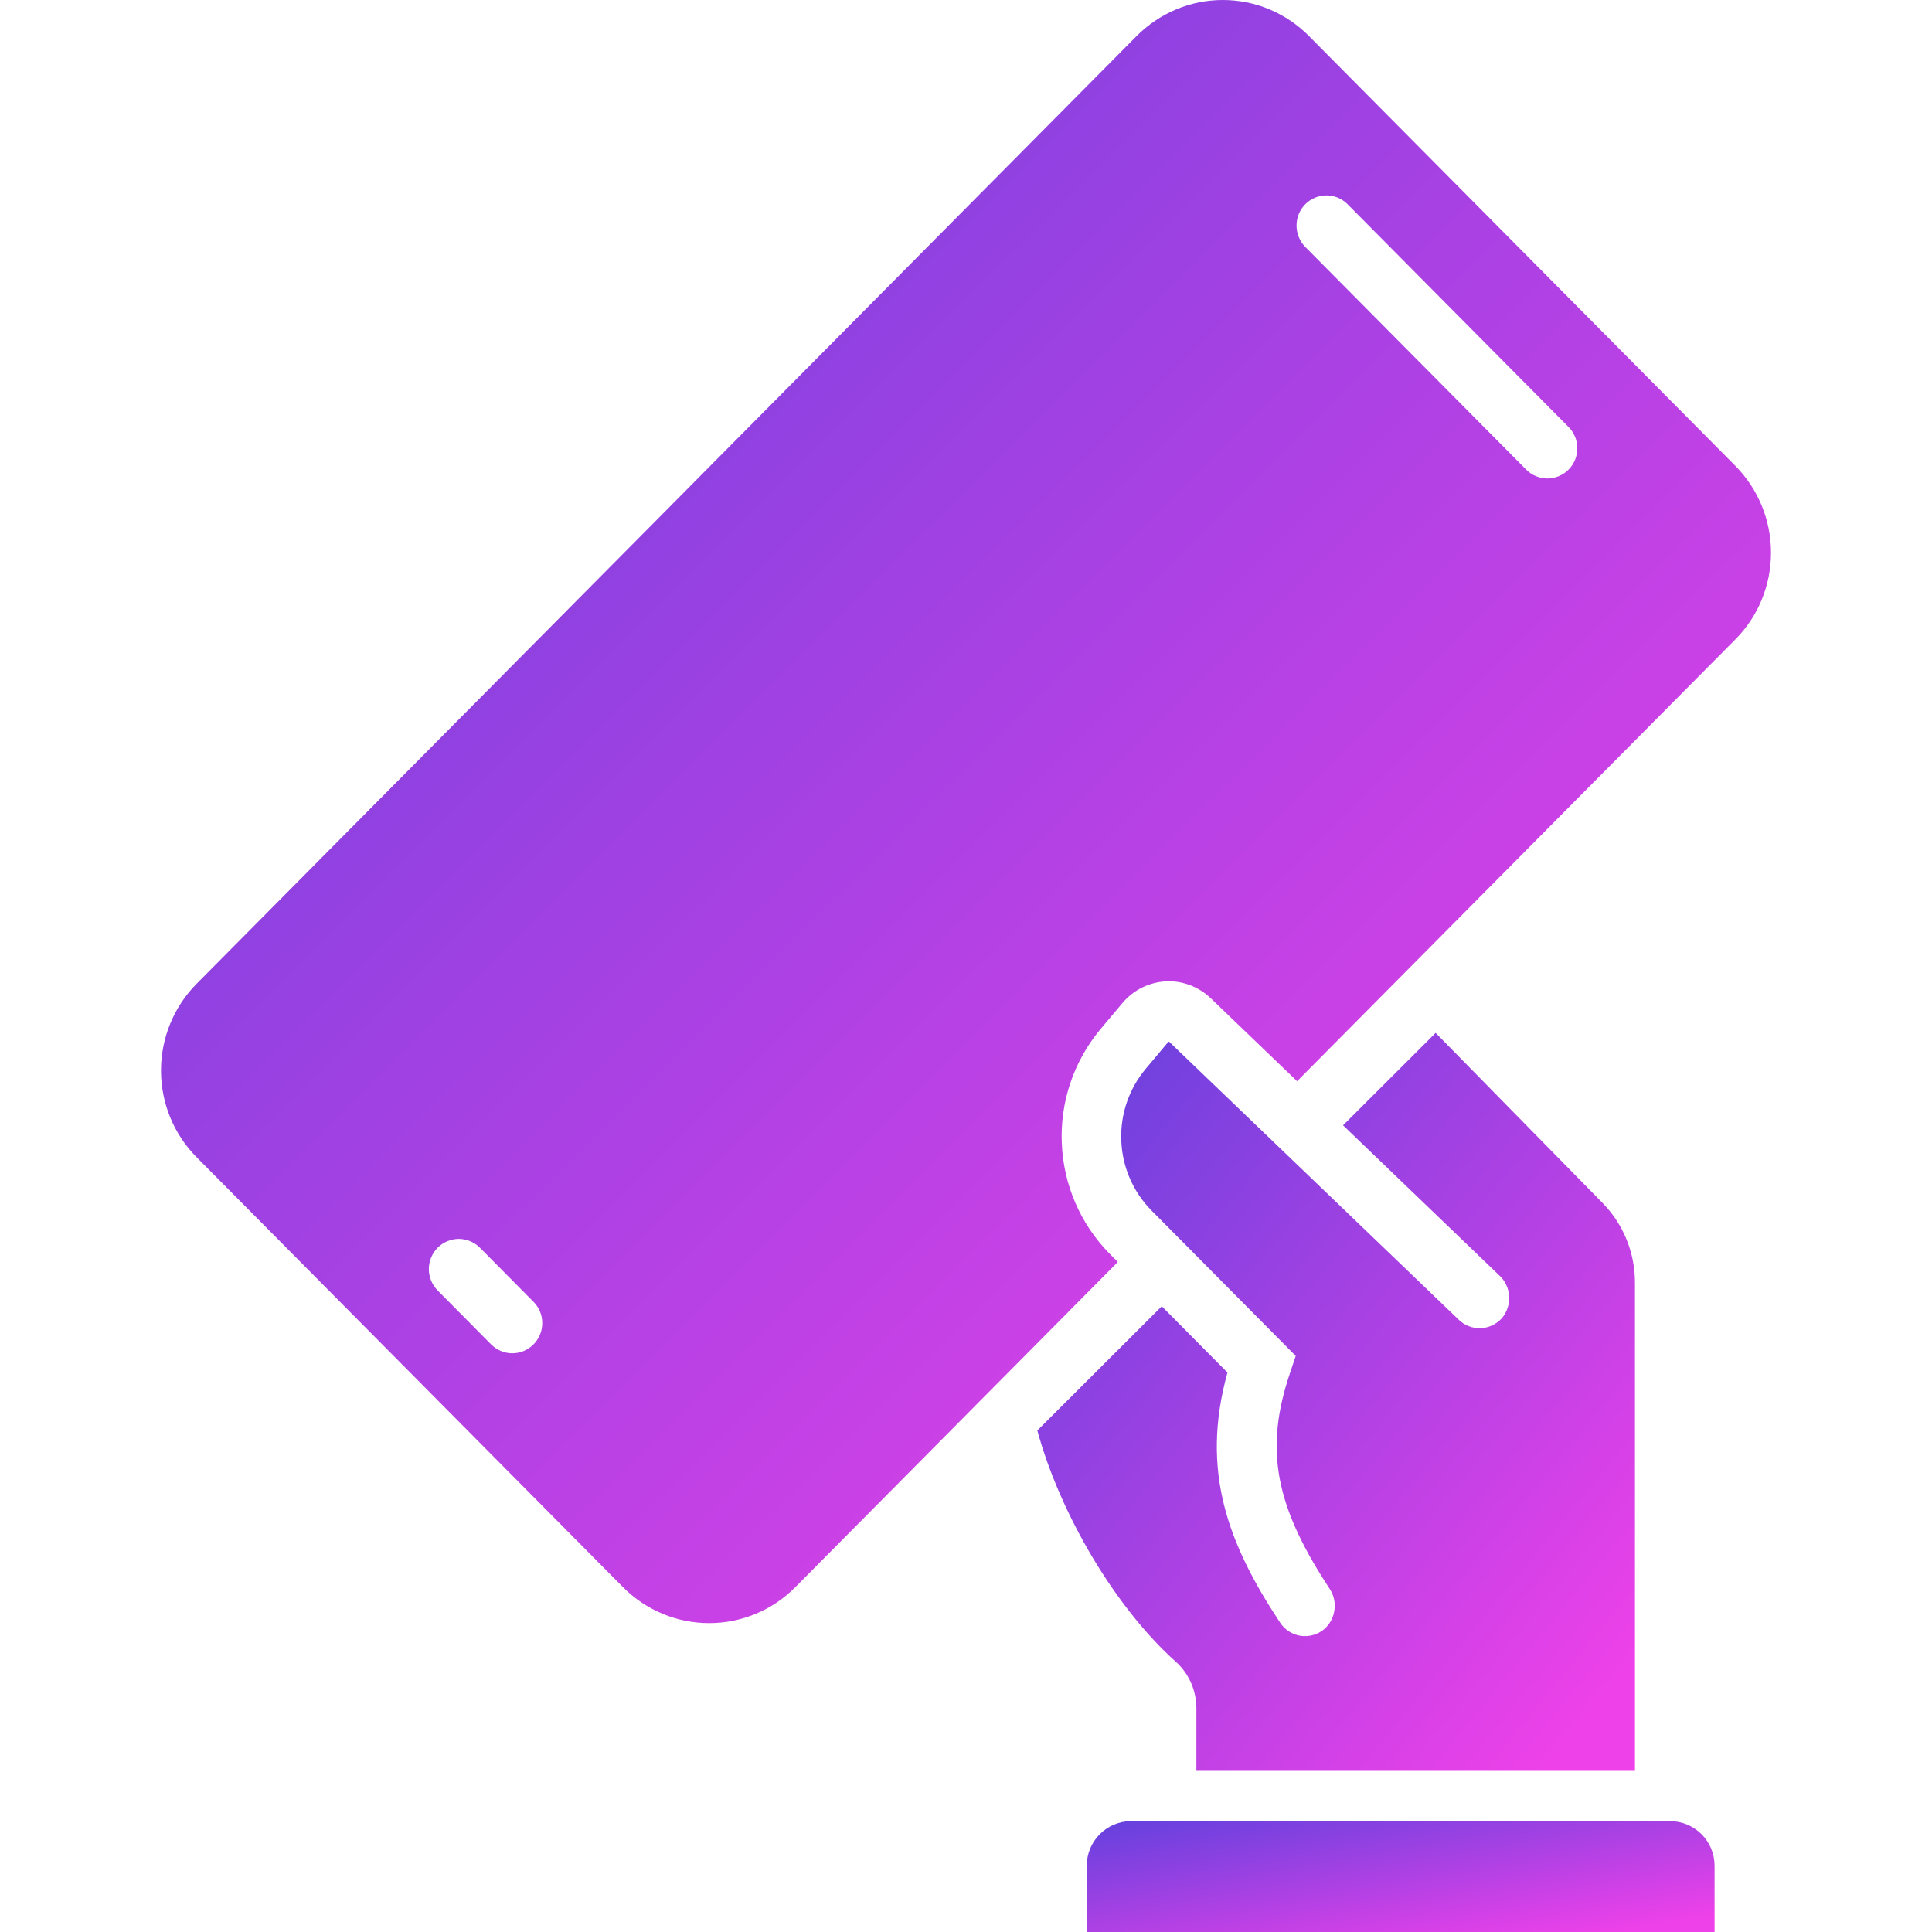 <svg width="24" height="24" viewBox="0 0 24 24" fill="none" xmlns="http://www.w3.org/2000/svg">
<path d="M20.75 22.623H14.048C13.903 22.624 13.764 22.682 13.661 22.786C13.558 22.89 13.5 23.03 13.5 23.177V24H21.299V23.177C21.299 23.03 21.241 22.89 21.138 22.786C21.035 22.683 20.896 22.624 20.75 22.623Z" fill="url(#paint0_linear_188_743)"/>
<path d="M14.432 16.227L12.886 17.77C13.172 18.817 13.858 19.971 14.601 20.638C14.683 20.71 14.748 20.799 14.793 20.899C14.838 20.999 14.861 21.107 14.862 21.217V21.998H20.31V15.935C20.311 15.563 20.166 15.205 19.905 14.941L17.834 12.831L16.684 13.979L18.625 15.844C18.698 15.911 18.741 16.004 18.747 16.103C18.753 16.202 18.72 16.299 18.657 16.375C18.623 16.412 18.583 16.442 18.538 16.463C18.493 16.485 18.444 16.497 18.394 16.499C18.345 16.501 18.295 16.493 18.248 16.475C18.201 16.458 18.159 16.431 18.123 16.396L14.526 12.943C14.525 12.941 14.524 12.941 14.523 12.94C14.522 12.94 14.521 12.94 14.519 12.94C14.518 12.94 14.517 12.94 14.516 12.941C14.515 12.941 14.514 12.942 14.513 12.943L14.234 13.275C14.024 13.525 13.915 13.845 13.929 14.172C13.942 14.499 14.077 14.809 14.307 15.04L16.096 16.844L16.022 17.065C15.723 17.956 15.825 18.633 16.419 19.583C16.45 19.632 16.482 19.682 16.515 19.733C16.568 19.811 16.59 19.905 16.577 19.999C16.565 20.093 16.519 20.178 16.448 20.239C16.407 20.273 16.361 20.297 16.311 20.311C16.261 20.325 16.208 20.328 16.157 20.321C16.105 20.313 16.056 20.294 16.012 20.266C15.968 20.238 15.931 20.201 15.902 20.157C15.262 19.189 14.907 18.281 15.248 17.05L14.432 16.227Z" fill="url(#paint1_linear_188_743)"/>
<path d="M21.557 5.787L16.259 0.446C16.119 0.305 15.953 0.193 15.769 0.116C15.586 0.039 15.389 0 15.19 0C14.992 0 14.795 0.039 14.612 0.116C14.428 0.193 14.262 0.305 14.121 0.446L2.443 12.22C2.302 12.362 2.191 12.53 2.115 12.715C2.039 12.9 2 13.098 2 13.298C2 13.498 2.039 13.697 2.115 13.882C2.191 14.066 2.302 14.235 2.443 14.376L7.74 19.717C7.881 19.859 8.048 19.971 8.231 20.047C8.414 20.124 8.611 20.163 8.81 20.163C9.008 20.163 9.205 20.124 9.388 20.047C9.572 19.971 9.738 19.859 9.879 19.717L13.886 15.677L13.78 15.57C13.421 15.205 13.211 14.717 13.19 14.203C13.168 13.689 13.338 13.185 13.666 12.79L13.945 12.458C14.011 12.38 14.093 12.315 14.185 12.269C14.277 12.223 14.377 12.197 14.479 12.191C14.582 12.185 14.684 12.201 14.78 12.237C14.877 12.273 14.964 12.328 15.039 12.399L16.113 13.431L21.557 7.943C21.698 7.802 21.809 7.634 21.885 7.449C21.961 7.264 22 7.066 22 6.865C22 6.665 21.961 6.467 21.885 6.282C21.809 6.097 21.698 5.929 21.557 5.787ZM6.627 16.701C6.557 16.771 6.463 16.811 6.364 16.811C6.266 16.811 6.171 16.771 6.101 16.701L5.435 16.029C5.366 15.958 5.327 15.863 5.327 15.764C5.328 15.665 5.367 15.57 5.436 15.5C5.506 15.43 5.6 15.391 5.698 15.39C5.796 15.39 5.891 15.429 5.961 15.499L6.627 16.171C6.662 16.206 6.689 16.247 6.708 16.292C6.727 16.338 6.736 16.387 6.736 16.436C6.736 16.485 6.727 16.534 6.708 16.579C6.689 16.625 6.662 16.666 6.627 16.701ZM19.485 5.834C19.45 5.869 19.409 5.897 19.364 5.915C19.319 5.934 19.271 5.944 19.222 5.944C19.173 5.944 19.125 5.934 19.08 5.915C19.035 5.897 18.994 5.869 18.959 5.834L16.213 3.066C16.144 2.995 16.106 2.9 16.106 2.801C16.106 2.702 16.145 2.607 16.215 2.537C16.284 2.467 16.378 2.428 16.477 2.427C16.575 2.427 16.669 2.466 16.739 2.536L19.485 5.304C19.555 5.374 19.594 5.47 19.594 5.569C19.594 5.668 19.555 5.764 19.485 5.834Z" fill="url(#paint2_linear_188_743)"/>
<defs>
<linearGradient id="paint0_linear_188_743" x1="20.664" y1="23.904" x2="20.253" y2="21.543" gradientUnits="userSpaceOnUse">
<stop stop-color="#EE41E9"/>
<stop offset="1" stop-color="#6741DE"/>
</linearGradient>
<linearGradient id="paint1_linear_188_743" x1="19.706" y1="21.359" x2="11.76" y2="14.839" gradientUnits="userSpaceOnUse">
<stop stop-color="#EE41E9"/>
<stop offset="1" stop-color="#6741DE"/>
</linearGradient>
<linearGradient id="paint2_linear_188_743" x1="20.372" y1="18.757" x2="2.552" y2="0.848" gradientUnits="userSpaceOnUse">
<stop stop-color="#EE41E9"/>
<stop offset="1" stop-color="#6741DE"/>
</linearGradient>
</defs>
</svg>
